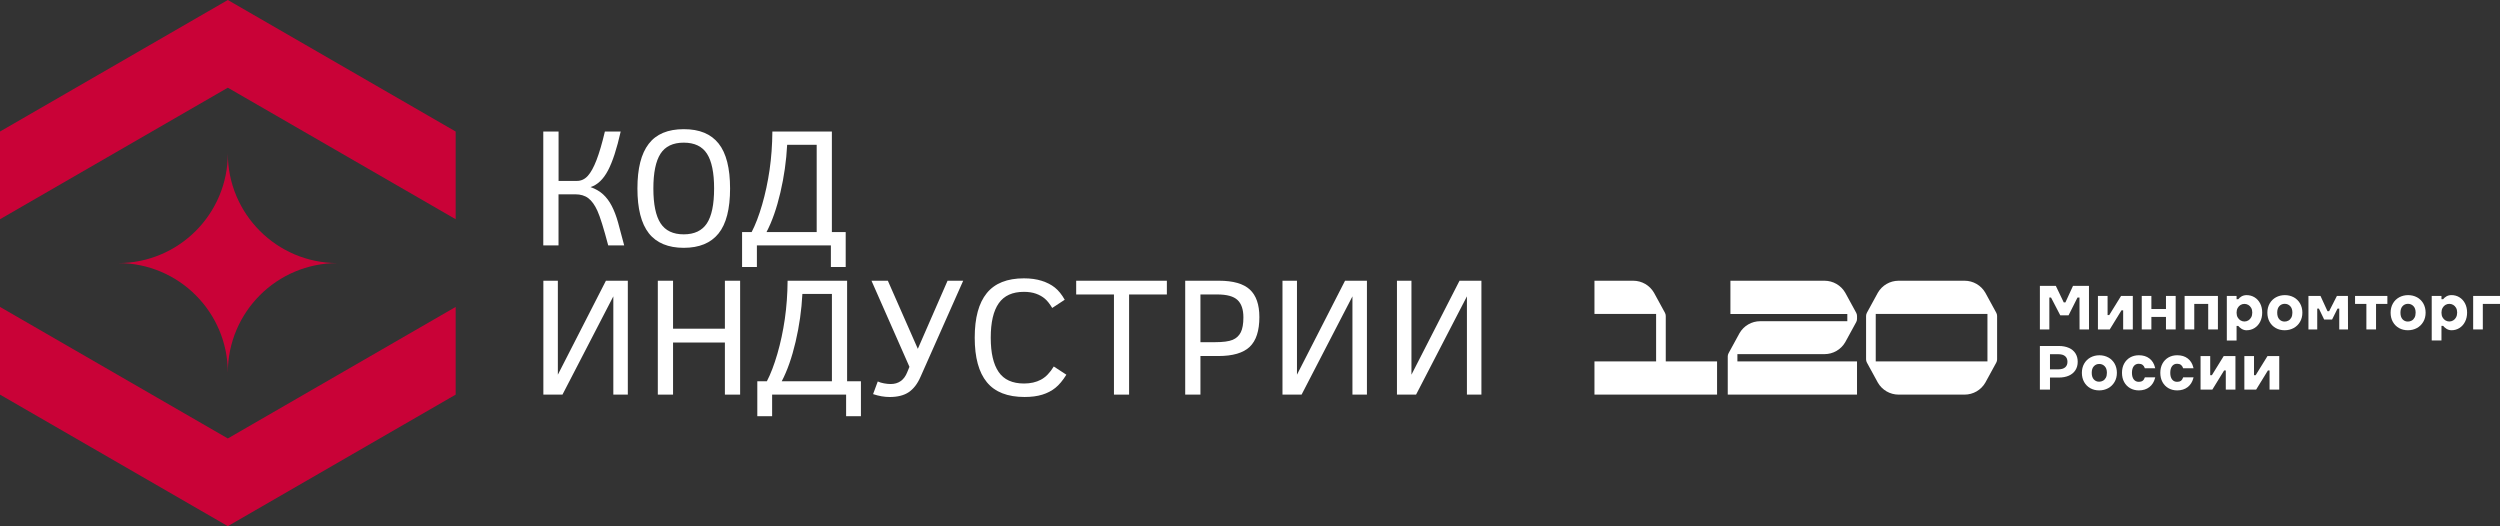<?xml version="1.0" encoding="UTF-8"?> <svg xmlns="http://www.w3.org/2000/svg" id="Layer_2" data-name="Layer 2" viewBox="0 0 1012.63 213.12"><rect x="0" y="0" width="1012.63" height="213.12" fill="#333333" stroke="none"/><defs><style> .cls-1 { fill: #fff; } .cls-1, .cls-2 { stroke-width: 0px; } .cls-2 { fill: #c90237; } </style></defs><g id="_тхт" data-name="тхт"><g><g><g><g><polygon class="cls-2" points="92.28 0 0 53.28 0 88.8 92.28 35.52 184.57 88.8 184.57 53.28 92.28 0"></polygon><polygon class="cls-2" points="92.28 213.12 0 159.84 0 124.32 92.28 177.6 184.57 124.32 184.57 159.84 92.28 213.12"></polygon></g><path class="cls-2" d="m136.68,106.56c-24.52,0-44.4-19.88-44.4-44.4,0,24.52-19.88,44.4-44.4,44.4,24.52,0,44.4,19.88,44.4,44.4,0-24.52,19.88-44.4,44.4-44.4Z"></path></g><g><g><path class="cls-1" d="m226.25,53.28v20h7.43c1.71,0,3.18-.68,4.42-2.05,1.23-1.37,2.41-3.5,3.53-6.42,1.12-2.91,2.25-6.75,3.38-11.53h6.4c-1.56,6.96-3.27,12.22-5.15,15.78-1.88,3.57-4.23,5.81-7.05,6.72,2.04.73,3.74,1.72,5.08,2.95,1.34,1.23,2.51,2.78,3.48,4.65.98,1.87,1.84,4.12,2.58,6.75.74,2.63,1.57,5.73,2.48,9.28h-6.47c-1.84-6.98-3.3-11.64-4.37-14-1.07-2.36-2.29-4.06-3.68-5.12-1.39-1.06-3.15-1.58-5.28-1.58h-6.8v20.7h-6.17v-46.13h6.17Z"></path><path class="cls-1" d="m295.72,76.35c0,8.29-1.56,14.37-4.68,18.23-3.12,3.87-7.82,5.8-14.08,5.8s-11.07-1.97-14.15-5.9c-3.08-3.93-4.62-9.98-4.62-18.13s1.52-14.12,4.57-18.08c3.04-3.97,7.78-5.95,14.2-5.95s11.04,1.94,14.13,5.83c3.09,3.89,4.63,9.96,4.63,18.2Zm-6.47,0c0-6.38-.96-11.07-2.88-14.07-1.92-3-5.06-4.5-9.42-4.5s-7.49,1.5-9.42,4.5c-1.92,3-2.88,7.69-2.88,14.07s.97,11.12,2.92,14.1c1.94,2.98,5.07,4.47,9.38,4.47s7.41-1.48,9.37-4.43c1.95-2.96,2.93-7.67,2.93-14.13Z"></path><path class="cls-1" d="m300.58,108.14v-14.13h3.87c1.53-2.93,2.95-6.63,4.25-11.1,1.3-4.47,2.3-9.17,3.02-14.1.71-4.93,1.09-10.11,1.13-15.53h24.1v40.73h5.6v14.13h-6v-8.73h-29.97v8.73h-6Zm30.23-49.5h-11.97c-.33,6.51-1.25,12.97-2.75,19.37-1.5,6.4-3.37,11.73-5.62,16h20.33v-35.36Z"></path></g><g><path class="cls-1" d="m220.09,159.84v-46.13h5.87v38.06l19.47-38.06h8.87v46.13h-5.87v-39.8l-20.6,39.8h-7.73Z"></path><path class="cls-1" d="m293.62,159.84v-21.1h-21v21.1h-6.17v-46.13h6.17v19.43h21v-19.43h6.17v46.13h-6.17Z"></path><path class="cls-1" d="m306.75,168.57v-14.13h3.87c1.53-2.93,2.95-6.63,4.25-11.1,1.3-4.47,2.3-9.17,3.02-14.1.71-4.93,1.09-10.11,1.13-15.53h24.1v40.73h5.6v14.13h-6v-8.73h-29.97v8.73h-6Zm30.23-49.5h-11.97c-.33,6.51-1.25,12.97-2.75,19.37-1.5,6.4-3.37,11.73-5.62,16h20.33v-35.36Z"></path><path class="cls-1" d="m371.78,141.27l12.03-27.56h6.33l-17.27,38.9c-1.22,2.82-2.81,4.89-4.75,6.22-1.94,1.32-4.53,1.98-7.75,1.98-2.16,0-4.4-.39-6.73-1.17l1.9-5.13c.69.33,1.53.59,2.53.77,1,.18,1.89.27,2.67.27,3.22,0,5.47-1.59,6.73-4.77l.9-2.2-15.37-34.86h6.63l12.13,27.56Z"></path><path class="cls-1" d="m431.94,151.77c-1.47,2.36-2.96,4.14-4.48,5.35-1.52,1.21-3.29,2.13-5.32,2.75-2.02.62-4.4.93-7.13.93-6.91,0-12.01-1.99-15.28-5.98-3.28-3.99-4.92-10-4.92-18.05s1.63-14.03,4.88-18.03c3.25-4,8.27-6,15.05-6,2.69,0,5.09.33,7.2,1,2.11.67,3.89,1.58,5.35,2.75,1.46,1.17,2.78,2.81,3.98,4.92l-5.07,3.33c-.98-1.64-1.97-2.89-2.97-3.75-1-.85-2.2-1.53-3.6-2.03-1.4-.5-3.03-.75-4.9-.75-4.62,0-8.02,1.54-10.18,4.62-2.17,3.08-3.25,7.73-3.25,13.95s1.07,10.76,3.2,13.88c2.13,3.12,5.57,4.68,10.3,4.68,2.62,0,4.9-.52,6.83-1.55,1.93-1.03,3.67-2.82,5.2-5.35l5.1,3.33Z"></path><path class="cls-1" d="m457.34,119.28v40.56h-6.13v-40.56h-15.3v-5.57h36.73v5.57h-15.3Z"></path><path class="cls-1" d="m510.11,128.44c0,5.56-1.31,9.57-3.92,12.05-2.61,2.48-6.85,3.72-12.72,3.72h-7.23v15.63h-6.17v-46.13h13.67c5.75,0,9.92,1.19,12.5,3.57,2.58,2.38,3.87,6.1,3.87,11.17Zm-6.47.13c0-3.22-.8-5.58-2.4-7.07-1.6-1.49-4.33-2.23-8.2-2.23h-6.8v19.33h5.93c3.24,0,5.62-.32,7.12-.95,1.5-.63,2.6-1.66,3.3-3.07.7-1.41,1.05-3.42,1.05-6.02Z"></path><path class="cls-1" d="m519.47,159.84v-46.13h5.87v38.06l19.47-38.06h8.87v46.13h-5.87v-39.8l-20.6,39.8h-7.73Z"></path><path class="cls-1" d="m565.84,159.84v-46.13h5.87v38.06l19.47-38.06h8.87v46.13h-5.87v-39.8l-20.6,39.8h-7.73Z"></path></g></g></g><g><g><path class="cls-1" d="m674.72,146.38v-18.4c0-.45-.12-.9-.33-1.29l-4.44-8.13c-1.74-3-4.93-4.85-8.39-4.85h-15.72v13.46h24.97v19.2h-24.97v13.46h49.66v-13.46h-20.78Z"></path><path class="cls-1" d="m703.75,143.44h35.28c3.46,0,6.66-1.84,8.39-4.84l4.44-8.13c.22-.4.33-.84.33-1.29v-1.2c0-.45-.12-.9-.33-1.29l-4.44-8.13c-1.73-3-4.93-4.85-8.39-4.85h-38.12v13.46h47.35v2.93h-35.27c-3.46,0-6.66,1.84-8.39,4.84l-4.44,8.13c-.22.4-.33.84-.33,1.29v15.47h52.36v-13.46h-48.45v-2.93h0Z"></path><path class="cls-1" d="m808.93,127.98c0-.45-.12-.9-.33-1.29l-4.44-8.13c-1.73-3-4.93-4.85-8.39-4.85h-26.75c-3.46,0-6.66,1.85-8.39,4.85l-4.44,8.13c-.22.4-.33.84-.33,1.29v17.59c0,.45.12.9.33,1.29l4.44,8.13c1.73,3,4.93,4.85,8.39,4.85h26.75c3.46,0,6.66-1.85,8.39-4.85l4.44-8.13c.22-.4.33-.84.33-1.29v-17.59h0Zm-49.16,18.4v-19.21h45.25v19.21h-45.25Z"></path></g><g><path class="cls-1" d="m837.99,140.91c-1.14-.51-2.51-.77-4.09-.77h-7.64v17.66h4.09v-4.87h3.56c1.58,0,2.94-.26,4.09-.77,1.14-.51,2.03-1.25,2.65-2.21.62-.96.93-2.09.93-3.41s-.31-2.47-.93-3.43c-.62-.96-1.51-1.69-2.65-2.21h0Zm-1.49,7.88c-.62.54-1.57.81-2.82.81h-3.33v-6.13h3.33c1.26,0,2.2.27,2.82.81.62.54.93,1.3.93,2.27s-.31,1.71-.93,2.24h0Z"></path><polygon class="cls-1" points="895.93 151.97 895.25 151.97 895.25 144.23 891.34 144.23 891.34 157.8 896.12 157.8 900.88 150.06 901.56 150.06 901.56 157.8 905.47 157.8 905.47 144.23 900.71 144.23 895.93 151.97"></polygon><polygon class="cls-1" points="913.66 151.97 912.99 151.97 912.99 144.23 909.08 144.23 909.08 157.8 913.86 157.8 918.62 150.06 919.29 150.06 919.29 157.8 923.21 157.8 923.21 144.23 918.45 144.23 913.66 151.97"></polygon><path class="cls-1" d="m868.69,153.06c-.37,1.08-1.14,1.6-2.35,1.6-.86,0-1.52-.3-2.02-.92-.51-.63-.77-1.55-.77-2.73s.26-2.12.77-2.75c.5-.62,1.16-.92,2.02-.92.6,0,1.1.15,1.5.43.4.29.68.68.85,1.19l.07.21h4.21l-.09-.38c-.38-1.54-1.14-2.76-2.27-3.61-1.12-.86-2.55-1.29-4.25-1.29-1.32,0-2.51.3-3.54.89-1.03.59-1.85,1.43-2.43,2.5-.58,1.07-.87,2.32-.87,3.73s.29,2.67.87,3.73c.58,1.07,1.4,1.91,2.43,2.5,1.03.59,2.22.89,3.54.89,1.68,0,3.11-.45,4.24-1.33,1.13-.88,1.89-2.08,2.28-3.57l.1-.38h-4.21l-.07.21h0Z"></path><path class="cls-1" d="m884.21,153.06c-.37,1.08-1.14,1.6-2.35,1.6-.86,0-1.52-.3-2.02-.92-.51-.63-.77-1.55-.77-2.73s.26-2.12.77-2.75c.5-.62,1.16-.92,2.02-.92.6,0,1.1.15,1.5.43.4.29.68.68.85,1.19l.07.21h4.21l-.09-.38c-.38-1.54-1.14-2.76-2.27-3.61-1.12-.86-2.55-1.29-4.25-1.29-1.32,0-2.51.3-3.54.89-1.03.59-1.85,1.43-2.43,2.5-.58,1.07-.87,2.32-.87,3.73s.29,2.67.87,3.73c.58,1.07,1.4,1.91,2.43,2.5,1.03.59,2.22.89,3.54.89,1.68,0,3.11-.45,4.24-1.33,1.13-.88,1.89-2.08,2.28-3.57l.1-.38h-4.21l-.07.21h0Z"></path><path class="cls-1" d="m853.96,144.78c-1.07-.58-2.29-.88-3.6-.88s-2.53.3-3.6.88c-1.08.59-1.94,1.43-2.56,2.51-.62,1.07-.93,2.33-.93,3.73s.31,2.65.91,3.72c.61,1.08,1.45,1.92,2.51,2.51,1.06.59,2.26.88,3.58.88s2.55-.3,3.63-.88c1.08-.59,1.96-1.43,2.59-2.51.64-1.07.96-2.33.96-3.73s-.32-2.65-.93-3.73c-.62-1.07-1.48-1.92-2.56-2.51Zm-.99,8.23c-.29.53-.67.93-1.15,1.2h0c-.48.27-1.01.4-1.55.4-.87,0-1.57-.3-2.15-.91-.57-.61-.86-1.51-.86-2.68s.29-2.07.88-2.68c.59-.62,1.3-.92,2.17-.92s1.59.3,2.2.92c.6.61.9,1.51.9,2.68,0,.78-.15,1.46-.44,2h0Z"></path><polygon class="cls-1" points="846.14 115.78 839.68 115.78 836.6 122.48 835.92 122.48 832.71 115.78 826.26 115.78 826.26 133.44 830.09 133.44 830.09 120.51 830.77 120.51 834.52 127.73 837.87 127.73 841.5 120.51 842.3 120.51 842.33 133.44 846.16 133.44 846.14 115.78"></polygon><polygon class="cls-1" points="871.42 128.37 877.33 128.37 877.33 133.44 881.26 133.44 881.26 119.87 877.33 119.87 877.33 125.17 871.42 125.17 871.42 119.87 867.52 119.87 867.52 133.44 871.42 133.44 871.42 128.37"></polygon><polygon class="cls-1" points="894.44 123.1 894.44 133.44 898.37 133.44 898.37 119.87 884.88 119.87 884.88 133.44 888.79 133.44 888.79 123.1 894.44 123.1"></polygon><polygon class="cls-1" points="953.92 123.1 958.51 123.1 958.51 133.44 962.42 133.44 962.42 123.1 967.01 123.1 967.01 119.87 953.92 119.87 953.92 123.1"></polygon><polygon class="cls-1" points="1012.63 119.87 1001.76 119.87 1001.76 133.44 1005.67 133.44 1005.67 123.1 1012.63 123.1 1012.63 119.87"></polygon><polygon class="cls-1" points="859.31 125.7 859.99 125.7 859.99 133.44 863.9 133.44 863.9 119.87 859.14 119.87 854.36 127.61 853.68 127.61 853.68 119.87 849.77 119.87 849.77 133.44 854.56 133.44 859.31 125.7"></polygon><polygon class="cls-1" points="946.57 119.87 943.43 126.04 942.75 126.04 942.75 126.04 939.92 119.87 935.04 119.87 935.04 133.44 938.6 133.44 938.6 125.01 939.28 125.01 941.41 129.44 944.61 129.44 946.82 125 946.82 125.01 947.52 125.01 947.52 133.44 951.07 133.44 951.03 119.87 946.57 119.87"></polygon><path class="cls-1" d="m929.09,120.42c-1.07-.58-2.29-.88-3.6-.88s-2.53.3-3.6.88c-1.08.59-1.94,1.43-2.56,2.51s-.93,2.33-.93,3.73.31,2.65.91,3.72c.61,1.08,1.45,1.92,2.51,2.51,1.06.59,2.26.88,3.58.88s2.55-.3,3.63-.88c1.08-.59,1.96-1.43,2.59-2.51.64-1.07.96-2.33.96-3.73s-.32-2.65-.93-3.73c-.62-1.07-1.48-1.92-2.56-2.51h0Zm-.99,8.23c-.29.53-.67.93-1.15,1.2h0c-.48.27-1.01.4-1.55.4-.87,0-1.57-.3-2.15-.91-.57-.61-.86-1.51-.86-2.68s.29-2.07.88-2.68c.59-.62,1.3-.92,2.17-.92s1.59.3,2.2.92c.6.61.9,1.51.9,2.68,0,.78-.15,1.46-.44,2h0Z"></path><path class="cls-1" d="m979.01,120.42c-1.07-.58-2.29-.88-3.6-.88s-2.53.3-3.6.88c-1.08.59-1.94,1.43-2.56,2.51s-.93,2.33-.93,3.73.31,2.65.91,3.72c.61,1.08,1.45,1.92,2.51,2.51,1.06.59,2.26.88,3.58.88s2.55-.3,3.63-.88c1.08-.59,1.96-1.43,2.59-2.51.64-1.07.96-2.33.96-3.73s-.32-2.65-.93-3.73c-.62-1.07-1.48-1.92-2.56-2.51h0Zm-.99,8.23c-.29.53-.67.93-1.15,1.2h0c-.48.27-1.01.4-1.55.4-.87,0-1.57-.3-2.15-.91-.57-.61-.86-1.51-.86-2.68s.29-2.07.88-2.68c.59-.62,1.3-.92,2.17-.92s1.59.3,2.2.92c.6.61.9,1.51.9,2.68,0,.78-.15,1.46-.44,2h0Z"></path><path class="cls-1" d="m909.98,133.77c1.18,0,2.26-.3,3.22-.9.96-.6,1.72-1.45,2.28-2.54.55-1.08.83-2.33.83-3.72s-.28-2.64-.83-3.7c-.55-1.07-1.32-1.91-2.28-2.49-.96-.58-2.04-.88-3.22-.88-1.67,0-2.75.89-3.37,1.66h-.68v-1.33h-3.95v18.06h3.95v-5.92h.68c.66.79,1.8,1.77,3.37,1.77h0Zm-3.6-5.19c-.3-.54-.45-1.19-.45-1.92s.15-1.39.45-1.92c.3-.54.69-.95,1.17-1.23.48-.28,1-.42,1.55-.42s1.09.14,1.57.41c.48.27.87.68,1.17,1.2.3.53.45,1.17.45,1.91s-.15,1.41-.45,1.94c-.3.54-.69.96-1.17,1.24-.95.57-2.14.58-3.12,0-.48-.28-.87-.7-1.17-1.23h0Z"></path><path class="cls-1" d="m996.19,120.41c-.96-.58-2.04-.88-3.22-.88-1.67,0-2.75.89-3.37,1.66h-.68v-1.33h-3.95v18.06h3.95v-5.92h.68c.66.79,1.8,1.77,3.37,1.77,1.18,0,2.26-.3,3.22-.9.96-.6,1.72-1.45,2.28-2.54.55-1.08.83-2.33.83-3.72s-.28-2.64-.83-3.7c-.55-1.07-1.32-1.91-2.28-2.49h0Zm-1.36,8.14c-.3.54-.69.96-1.17,1.24-.95.57-2.14.58-3.12,0-.48-.28-.87-.7-1.17-1.23-.3-.54-.45-1.19-.45-1.92s.15-1.39.45-1.92c.3-.54.69-.95,1.17-1.23.48-.28,1-.42,1.55-.42s1.09.14,1.57.41c.48.27.87.68,1.17,1.2.3.53.45,1.17.45,1.91s-.15,1.41-.45,1.94h0Z"></path></g></g></g></g></svg> 